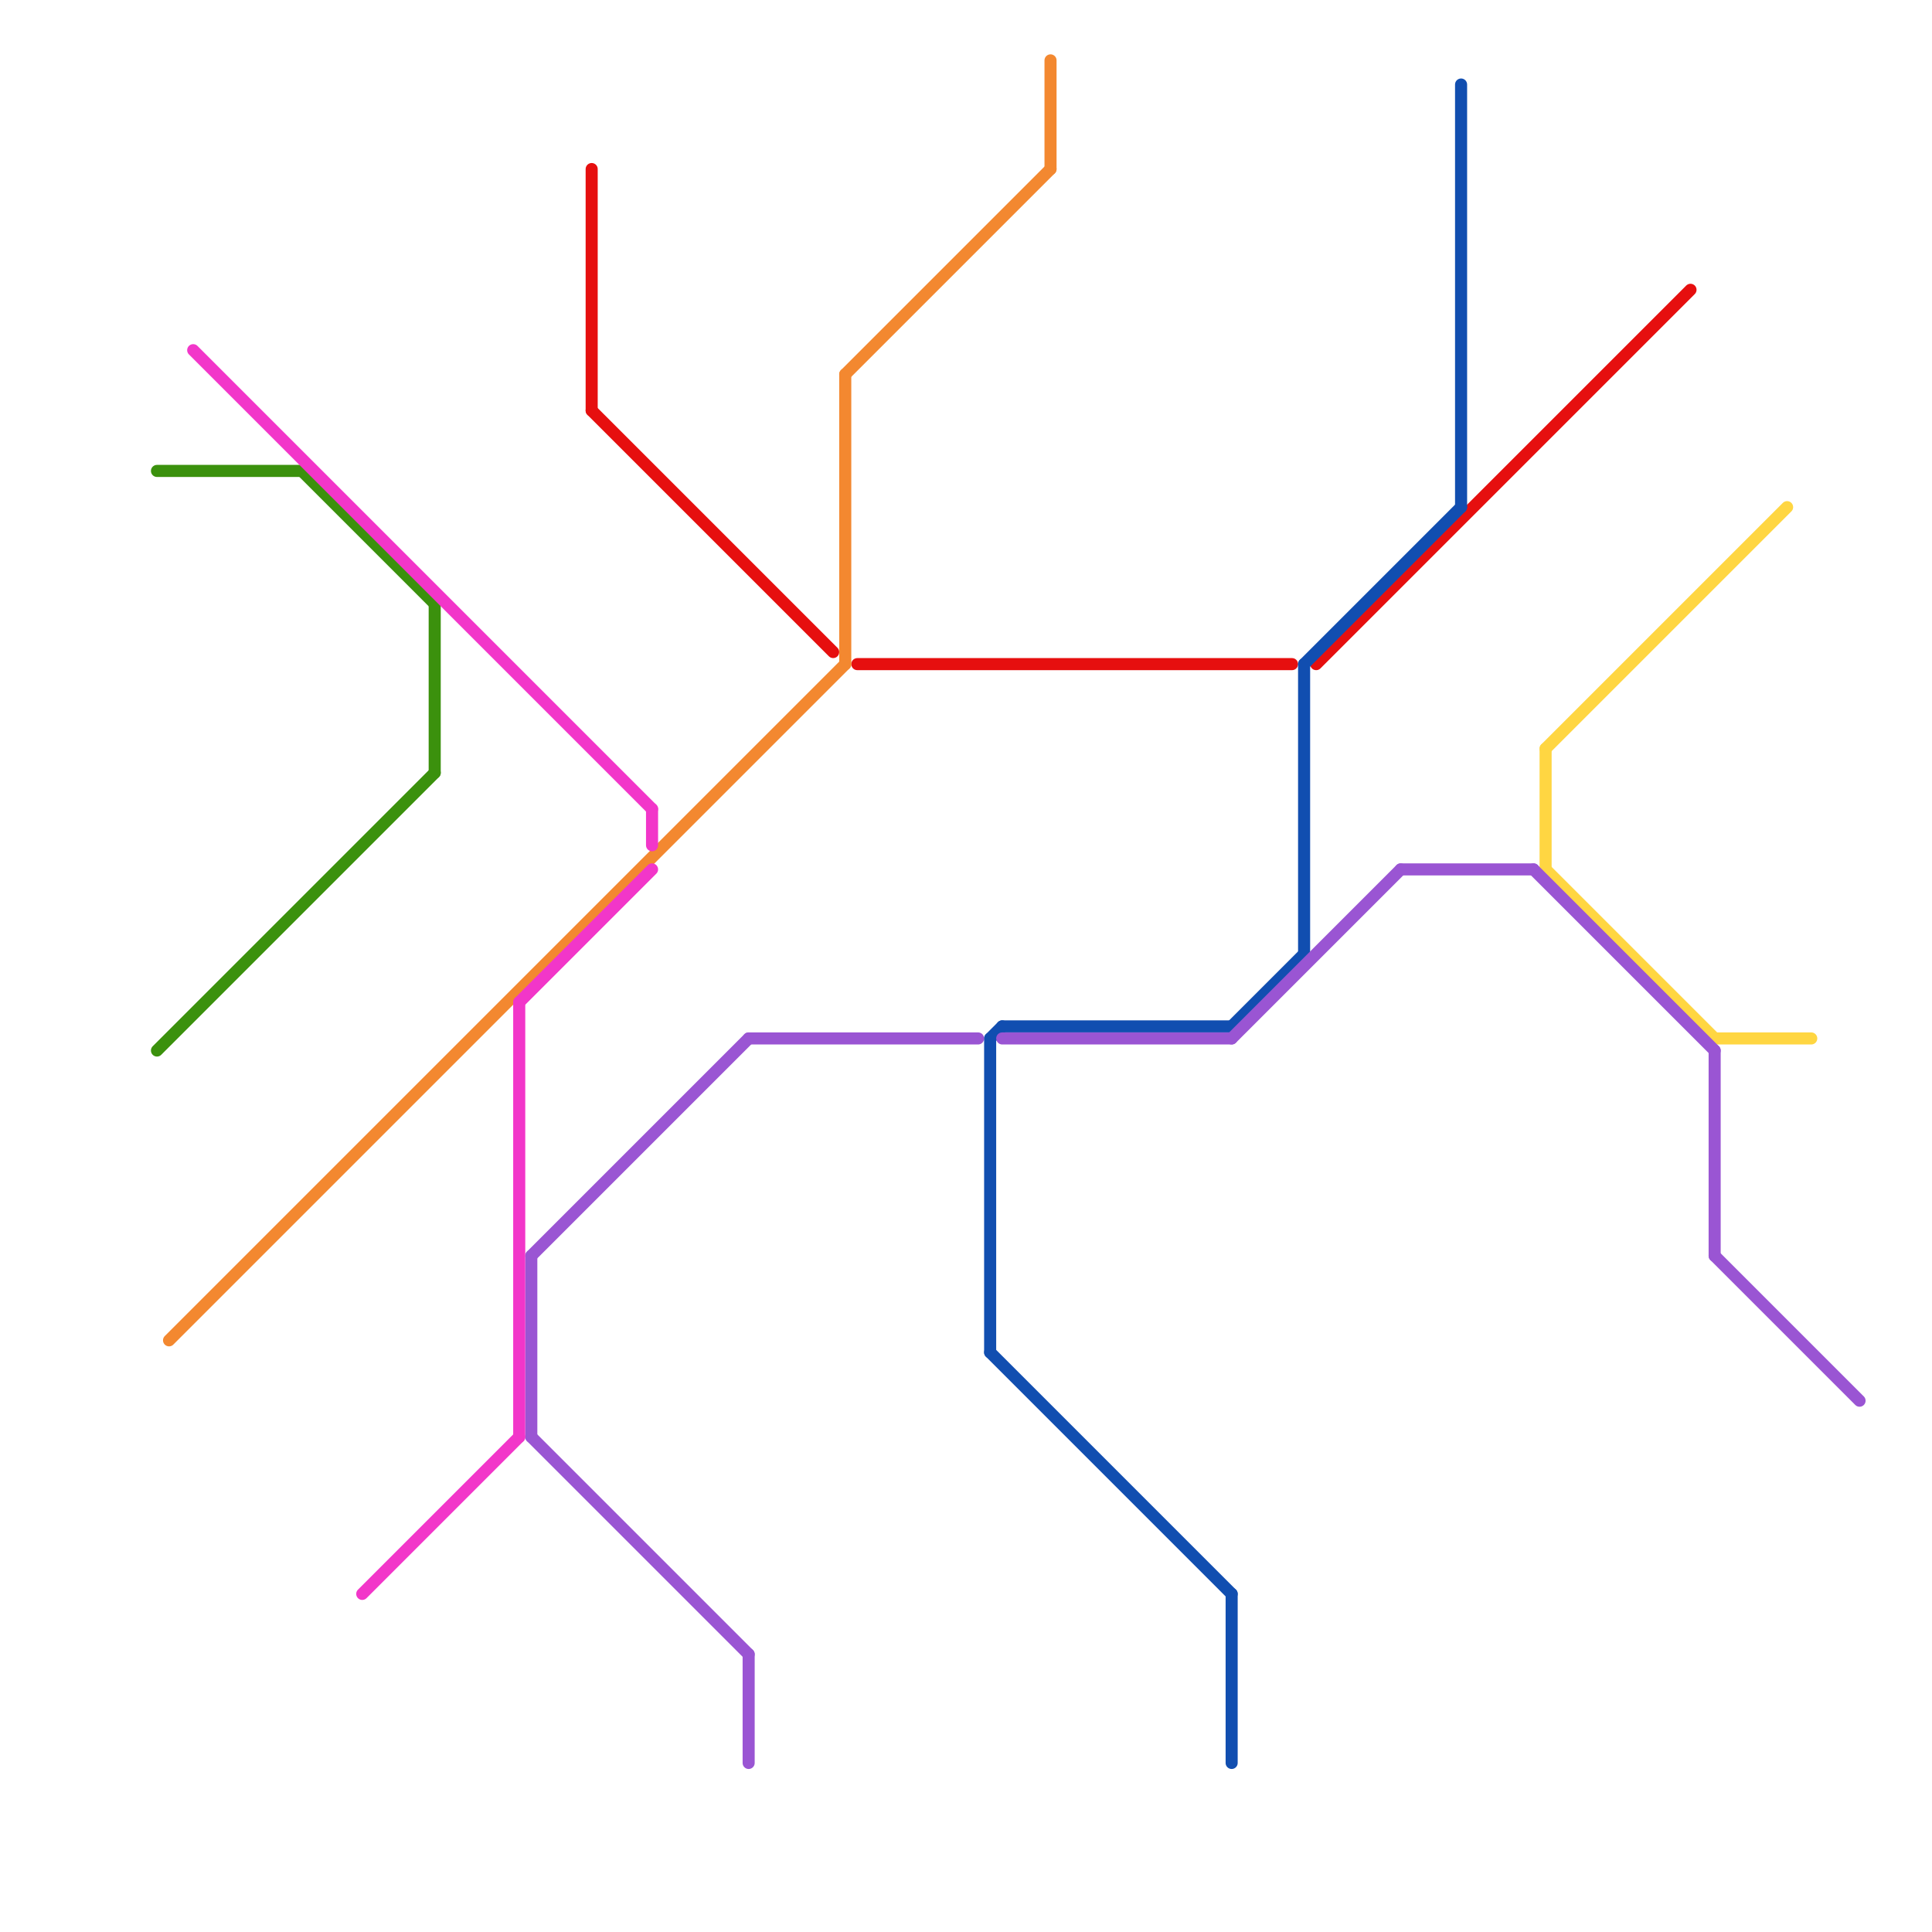 
<svg version="1.1" xmlns="http://www.w3.org/2000/svg" viewBox="0 0 160 160">
<style>line { stroke-width: 1; fill: none; stroke-linecap: round; stroke-linejoin: round; } .c0 { stroke: #e60f0f } .c1 { stroke: #f38830 } .c2 { stroke: #ffd642 } .c3 { stroke: #3b910d } .c4 { stroke: #114eb0 } .c5 { stroke: #9a55d3 } .c6 { stroke: #f236c9 } .w1 { stroke-width: 1; }</style><line class="c0 " x1="49" y1="14" x2="49" y2="34"/><line class="c0 " x1="71" y1="55" x2="107" y2="55"/><line class="c0 " x1="109" y1="55" x2="140" y2="24"/><line class="c0 " x1="49" y1="34" x2="69" y2="54"/><line class="c1 " x1="70" y1="31" x2="70" y2="55"/><line class="c1 " x1="70" y1="31" x2="87" y2="14"/><line class="c1 " x1="14" y1="111" x2="70" y2="55"/><line class="c1 " x1="87" y1="5" x2="87" y2="14"/><line class="c2 " x1="128" y1="62" x2="148" y2="42"/><line class="c2 " x1="128" y1="72" x2="142" y2="86"/><line class="c2 " x1="142" y1="86" x2="150" y2="86"/><line class="c2 " x1="128" y1="62" x2="128" y2="72"/><line class="c3 " x1="25" y1="39" x2="36" y2="50"/><line class="c3 " x1="36" y1="50" x2="36" y2="64"/><line class="c3 " x1="13" y1="39" x2="25" y2="39"/><line class="c3 " x1="13" y1="87" x2="36" y2="64"/><line class="c4 " x1="102" y1="85" x2="108" y2="79"/><line class="c4 " x1="108" y1="55" x2="108" y2="79"/><line class="c4 " x1="121" y1="7" x2="121" y2="42"/><line class="c4 " x1="82" y1="112" x2="102" y2="132"/><line class="c4 " x1="102" y1="132" x2="102" y2="146"/><line class="c4 " x1="82" y1="86" x2="83" y2="85"/><line class="c4 " x1="82" y1="86" x2="82" y2="112"/><line class="c4 " x1="83" y1="85" x2="102" y2="85"/><line class="c4 " x1="108" y1="55" x2="121" y2="42"/><line class="c5 " x1="116" y1="72" x2="127" y2="72"/><line class="c5 " x1="62" y1="86" x2="81" y2="86"/><line class="c5 " x1="44" y1="119" x2="62" y2="137"/><line class="c5 " x1="44" y1="104" x2="62" y2="86"/><line class="c5 " x1="142" y1="104" x2="154" y2="116"/><line class="c5 " x1="83" y1="86" x2="102" y2="86"/><line class="c5 " x1="62" y1="137" x2="62" y2="146"/><line class="c5 " x1="142" y1="87" x2="142" y2="104"/><line class="c5 " x1="102" y1="86" x2="116" y2="72"/><line class="c5 " x1="127" y1="72" x2="142" y2="87"/><line class="c5 " x1="44" y1="104" x2="44" y2="119"/><line class="c6 " x1="43" y1="83" x2="54" y2="72"/><line class="c6 " x1="54" y1="67" x2="54" y2="70"/><line class="c6 " x1="43" y1="83" x2="43" y2="119"/><line class="c6 " x1="16" y1="29" x2="54" y2="67"/><line class="c6 " x1="30" y1="132" x2="43" y2="119"/>
</svg>
